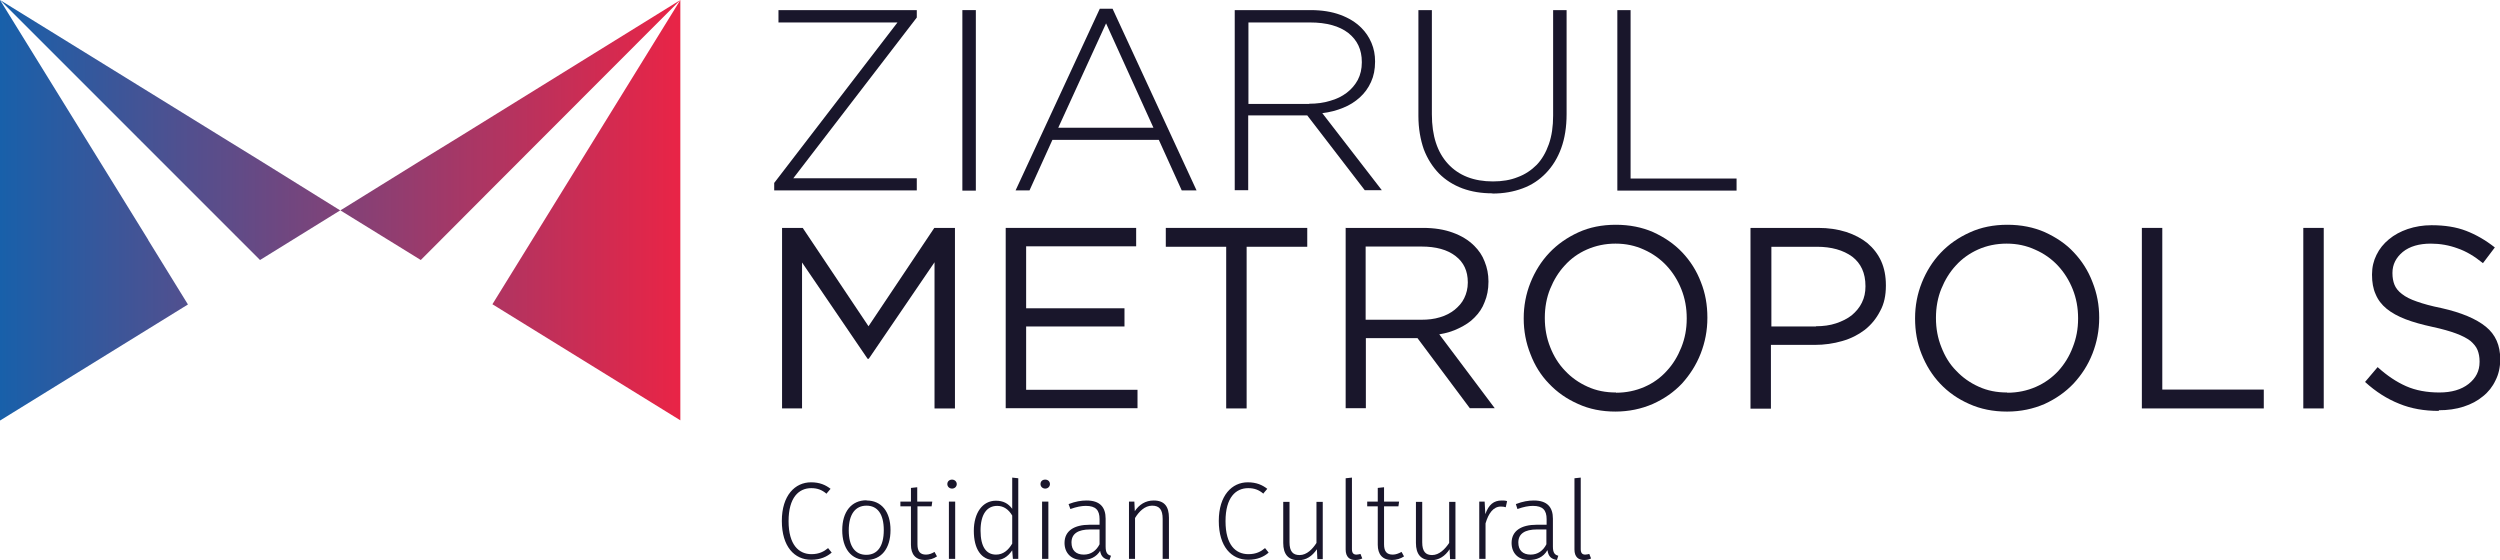 <?xml version="1.0" encoding="UTF-8"?>
<svg id="Layer_2" data-name="Layer 2" xmlns="http://www.w3.org/2000/svg" xmlns:xlink="http://www.w3.org/1999/xlink" viewBox="0 0 111.34 24.94">
  <defs>
    <style>
      .cls-1 {
        fill: #19162b;
      }

      .cls-2 {
        fill: url(#linear-gradient);
      }
    </style>
    <linearGradient id="linear-gradient" x1="0" y1="9.36" x2="30.3" y2="9.36" gradientUnits="userSpaceOnUse">
      <stop offset="0" stop-color="#1860aa"/>
      <stop offset="1" stop-color="#e92446"/>
    </linearGradient>
  </defs>
  <g id="Layer_1-2" data-name="Layer 1">
    <g>
      <path class="cls-2" d="m30.3,0l-8.24,8.25-3.32,3.33-3.58-2.21,3.58-2.22,1.66-1.02L30.3,0ZM11.58,7.15l-1.38-.85L0,0l8.45,8.45,3.13,3.13,3.57-2.21-3.57-2.22Zm12.24,3.34l-1.89,3.06,8.37,5.17V0l-6.48,10.49Zm-17.22.19L0,0v18.73l8.37-5.17-1.77-2.87Z"/>
      <g>
        <path class="cls-1" d="m34.47,8.16l5.5-7.16h-5.3V.45h6.16v.33l-5.5,7.16h5.5v.54h-6.35v-.33Z"/>
        <path class="cls-1" d="m42.86.45h.6v8.04h-.6V.45Z"/>
        <path class="cls-1" d="m48.98.39h.57l3.74,8.09h-.66l-1.02-2.25h-4.74l-1.02,2.25h-.62L48.98.39Zm2.39,5.3l-2.11-4.65-2.13,4.65h4.24Z"/>
        <path class="cls-1" d="m55,.45h3.37c.5,0,.94.07,1.32.21.38.14.69.33.94.58.19.19.34.41.45.67.11.26.16.53.16.82v.02c0,.34-.06.64-.18.9-.12.27-.29.5-.5.69-.21.19-.46.35-.74.46-.29.12-.6.2-.93.24l2.65,3.43h-.76l-2.56-3.33h-2.63v3.33h-.6V.45Zm3.3,4.17c.34,0,.65-.04.94-.13.29-.08.53-.2.74-.36.21-.16.37-.35.49-.57.12-.23.18-.49.18-.78v-.02c0-.55-.2-.97-.6-1.29-.4-.31-.97-.47-1.71-.47h-2.74v3.63h2.71Z"/>
        <path class="cls-1" d="m66.46,8.61c-.48,0-.92-.07-1.33-.22-.4-.15-.75-.37-1.04-.66-.29-.3-.52-.66-.68-1.08-.15-.43-.24-.93-.24-1.49V.45h.6v4.64c0,.96.24,1.69.72,2.21.48.52,1.15.78,2,.78.41,0,.78-.06,1.1-.19.33-.12.61-.31.85-.55.23-.24.41-.55.54-.92.13-.37.19-.79.19-1.27V.45h.6v4.63c0,.57-.08,1.08-.24,1.52-.16.44-.39.81-.68,1.11-.29.3-.63.53-1.04.68-.4.15-.85.23-1.34.23Z"/>
        <path class="cls-1" d="m72.02.45h.6v7.5h4.72v.54h-5.31V.45Z"/>
        <path class="cls-1" d="m34.83,10.15h.92l2.93,4.38,2.93-4.38h.92v8.04h-.91v-6.51l-2.93,4.3h-.05l-2.92-4.29v6.5h-.89v-8.04Z"/>
        <path class="cls-1" d="m44.79,10.15h5.81v.82h-4.9v2.76h4.38v.81h-4.38v2.82h4.96v.82h-5.87v-8.04Z"/>
        <path class="cls-1" d="m54.61,10.99h-2.69v-.84h6.3v.84h-2.7v7.2h-.91v-7.2Z"/>
        <path class="cls-1" d="m59.92,10.15h3.46c.5,0,.94.07,1.32.21.39.14.71.34.96.59.2.2.36.43.46.7.11.27.17.56.17.88v.02c0,.34-.06.64-.17.9-.1.27-.25.49-.45.69-.19.2-.43.35-.7.48-.26.13-.56.22-.87.27l2.47,3.29h-1.11l-2.33-3.12h-2.3v3.12h-.9v-8.04Zm3.38,4.09c.3,0,.57-.03.83-.11.25-.07.47-.19.65-.33.18-.15.33-.31.43-.52.1-.2.16-.44.16-.69v-.02c0-.5-.18-.89-.55-1.17-.36-.28-.87-.42-1.51-.42h-2.49v3.26h2.48Z"/>
        <path class="cls-1" d="m71.95,18.33c-.61,0-1.17-.11-1.67-.34-.5-.22-.93-.52-1.29-.9-.37-.38-.64-.82-.83-1.32-.2-.5-.3-1.03-.3-1.58v-.02c0-.55.1-1.08.3-1.58.2-.5.48-.95.84-1.33.36-.38.79-.68,1.29-.91.5-.23,1.06-.34,1.67-.34s1.17.11,1.67.33c.5.23.93.52,1.29.9.36.38.64.82.83,1.32.2.5.29,1.02.29,1.58,0,0,0,.01,0,.02,0,.55-.1,1.08-.3,1.59-.2.51-.48.94-.83,1.33-.36.38-.79.68-1.3.91-.51.22-1.06.34-1.68.34Zm.02-.84c.46,0,.88-.09,1.27-.26.39-.17.72-.41.99-.71.28-.3.49-.65.65-1.05.16-.4.24-.82.24-1.28v-.02c0-.46-.08-.89-.24-1.29-.16-.4-.38-.75-.66-1.05-.28-.3-.62-.54-1-.71-.39-.18-.81-.27-1.27-.27s-.88.09-1.27.26c-.39.17-.72.41-.99.71-.28.3-.49.65-.65,1.04-.16.39-.24.83-.24,1.29v.02c0,.46.08.89.24,1.29.16.41.38.76.66,1.05.28.3.62.54,1,.71.39.18.81.26,1.27.26Z"/>
        <path class="cls-1" d="m77.97,10.15h3.01c.45,0,.86.06,1.24.18.37.12.69.29.95.5.26.22.47.49.61.8.14.31.21.67.21,1.07v.02c0,.44-.08.82-.26,1.14-.17.33-.39.6-.68.83-.29.22-.62.39-1.01.5-.38.11-.79.17-1.22.17h-1.95v2.84h-.91v-8.04Zm2.9,4.38c.33,0,.63-.04.9-.13.27-.09.51-.21.7-.36.19-.16.35-.35.45-.56.11-.22.16-.46.16-.72v-.02c0-.58-.2-1.01-.59-1.31-.4-.29-.92-.44-1.57-.44h-2.03v3.55h1.99Z"/>
        <path class="cls-1" d="m89.38,18.33c-.61,0-1.17-.11-1.68-.34-.5-.22-.93-.52-1.29-.9-.36-.38-.63-.82-.83-1.32-.2-.5-.29-1.03-.29-1.58v-.02c0-.55.1-1.08.3-1.58.2-.5.48-.95.84-1.33.36-.38.79-.68,1.3-.91.5-.23,1.06-.34,1.67-.34s1.17.11,1.67.33c.5.23.94.52,1.29.9.36.38.64.82.83,1.32.2.5.3,1.02.3,1.58,0,0,0,.01,0,.02,0,.55-.1,1.08-.3,1.59-.2.51-.48.94-.84,1.33-.36.38-.79.68-1.29.91-.51.22-1.06.34-1.67.34Zm.02-.84c.46,0,.88-.09,1.27-.26.39-.17.72-.41,1-.71.27-.3.49-.65.64-1.05.16-.4.24-.82.24-1.28v-.02c0-.46-.08-.89-.24-1.29-.16-.4-.38-.75-.66-1.05-.28-.3-.62-.54-1.01-.71-.39-.18-.81-.27-1.27-.27s-.89.09-1.27.26c-.38.17-.72.41-.99.71-.28.3-.49.65-.65,1.04-.16.39-.24.83-.24,1.29v.02c0,.46.08.89.24,1.29.16.41.37.76.66,1.05.28.3.62.54,1,.71.39.18.81.26,1.27.26Z"/>
        <path class="cls-1" d="m95.4,10.15h.9v7.2h4.52v.84h-5.43v-8.04Z"/>
        <path class="cls-1" d="m102.58,10.15h.91v8.04h-.91v-8.04Z"/>
        <path class="cls-1" d="m108.61,18.3c-.64,0-1.23-.1-1.76-.32-.53-.21-1.04-.53-1.52-.97l.56-.66c.42.38.84.66,1.27.85.43.19.93.28,1.48.28s.98-.13,1.3-.38c.33-.26.49-.58.49-.98v-.03c0-.18-.03-.35-.09-.5-.06-.15-.17-.28-.32-.41-.16-.12-.37-.23-.64-.33-.27-.1-.62-.2-1.04-.29-.46-.1-.86-.21-1.2-.34-.34-.13-.63-.29-.85-.47-.22-.18-.39-.4-.49-.65-.11-.24-.16-.53-.16-.86v-.02c0-.32.07-.61.2-.87.13-.27.32-.5.55-.69.24-.2.52-.35.84-.46.33-.11.68-.17,1.06-.17.59,0,1.1.08,1.54.25.44.17.86.41,1.28.74l-.53.7c-.38-.31-.75-.53-1.13-.66-.38-.14-.78-.21-1.19-.21-.52,0-.94.12-1.25.37-.3.25-.46.56-.46.93v.02c0,.19.03.36.09.51.06.15.17.29.33.41.16.13.38.24.67.34.28.1.64.2,1.09.29.89.2,1.55.48,1.98.83.43.35.64.83.64,1.44v.02c0,.34-.07.66-.21.93-.13.28-.32.52-.56.71-.24.2-.52.35-.86.46-.34.11-.71.16-1.1.16Z"/>
      </g>
      <g>
        <path class="cls-1" d="m36.81,21.99c-.2-.17-.4-.25-.68-.25-.55,0-1.01.41-1.01,1.47s.46,1.47,1.02,1.47c.34,0,.56-.12.74-.27l.16.2c-.21.18-.5.32-.91.32-.75,0-1.31-.59-1.31-1.73s.59-1.72,1.3-1.72c.39,0,.65.12.87.29l-.17.2Z"/>
        <path class="cls-1" d="m38.59,22.29c.67,0,1.07.5,1.07,1.32s-.41,1.33-1.08,1.33-1.07-.51-1.07-1.33.41-1.33,1.08-1.33Zm-.79,1.33c0,.72.29,1.09.78,1.09s.78-.37.78-1.1-.29-1.09-.77-1.09-.79.36-.79,1.1Z"/>
        <path class="cls-1" d="m40.1,22.34h.47v-.61l.28-.03v.64h.67l-.03.21h-.63v1.69c0,.32.12.46.38.46.14,0,.26-.05.38-.12l.11.2c-.15.1-.33.16-.54.16-.41,0-.62-.25-.62-.68v-1.71h-.47v-.21Z"/>
        <path class="cls-1" d="m42.19,21.56c0-.12.09-.2.21-.2s.21.09.21.2-.09.2-.21.2-.21-.09-.21-.2Zm.35.78v2.55h-.28v-2.55h.28Z"/>
        <path class="cls-1" d="m45.08,21.27l.27.03v3.59h-.24l-.03-.38c-.22.32-.46.44-.77.44-.62,0-.94-.51-.94-1.31s.39-1.34.98-1.34c.33,0,.55.12.73.36v-1.38Zm0,1.69c-.16-.27-.38-.43-.67-.43-.46,0-.74.38-.74,1.1s.25,1.07.69,1.07c.32,0,.55-.2.72-.49v-1.25Z"/>
        <path class="cls-1" d="m46.34,21.56c0-.12.08-.2.21-.2s.21.09.21.2-.09.2-.21.2-.21-.09-.21-.2Zm.35.78v2.55h-.28v-2.55h.28Z"/>
        <path class="cls-1" d="m49.01,24.51c-.18.31-.48.43-.81.43-.49,0-.79-.31-.79-.76,0-.54.43-.81,1.12-.81h.44v-.25c0-.4-.17-.59-.61-.59-.19,0-.41.04-.69.14l-.08-.22c.31-.12.57-.16.8-.16.6,0,.85.3.85.81v1.24c0,.28.08.37.24.41l-.07.19c-.23-.04-.38-.14-.42-.43h0Zm-.04-.93h-.42c-.54,0-.83.19-.83.58,0,.35.2.54.55.54.32,0,.56-.18.7-.46v-.66Z"/>
        <path class="cls-1" d="m50.53,22.78c.2-.31.49-.49.85-.49.49,0,.68.28.68.77v1.83h-.28v-1.78c0-.41-.14-.59-.47-.59s-.59.27-.76.55v1.82h-.27v-2.55h.24l.02.44Z"/>
        <path class="cls-1" d="m56.27,21.99c-.2-.17-.4-.25-.68-.25-.55,0-1.01.41-1.01,1.47s.45,1.47,1.02,1.47c.35,0,.56-.12.74-.27l.16.2c-.2.18-.5.32-.91.32-.75,0-1.31-.59-1.31-1.73s.59-1.72,1.29-1.72c.39,0,.65.12.87.29l-.17.2Z"/>
        <path class="cls-1" d="m58.65,24.46c-.21.31-.48.49-.82.49-.46,0-.68-.27-.68-.77v-1.83h.28v1.8c0,.41.15.57.45.57.32,0,.58-.27.75-.54v-1.83h.28v2.55h-.24l-.02-.43Z"/>
        <path class="cls-1" d="m60.21,21.27v3.19c0,.17.07.24.2.24.07,0,.13-.02.18-.03l.08.2c-.09.05-.2.07-.31.07-.25,0-.43-.13-.43-.47v-3.17l.28-.03Z"/>
        <path class="cls-1" d="m60.89,22.34h.47v-.61l.28-.03v.64h.67l-.03.21h-.64v1.69c0,.32.12.46.39.46.13,0,.26-.05.39-.12l.11.2c-.15.1-.34.16-.54.16-.42,0-.63-.25-.63-.68v-1.71h-.47v-.21Z"/>
        <path class="cls-1" d="m64.56,24.46c-.2.31-.48.49-.82.49-.46,0-.68-.27-.68-.77v-1.83h.28v1.8c0,.41.15.57.44.57.32,0,.58-.27.76-.54v-1.83h.28v2.55h-.24l-.02-.43Z"/>
        <path class="cls-1" d="m66.15,22.9c.15-.43.38-.61.73-.61.08,0,.17,0,.24.03l-.06.27c-.06-.02-.13-.03-.22-.03-.33,0-.55.3-.68.75v1.58h-.28v-2.55h.24l.03.56Z"/>
        <path class="cls-1" d="m68.91,24.51c-.18.31-.48.43-.81.43-.49,0-.78-.31-.78-.76,0-.54.43-.81,1.12-.81h.44v-.25c0-.4-.17-.59-.61-.59-.19,0-.41.04-.69.14l-.07-.22c.31-.12.56-.16.8-.16.6,0,.85.3.85.81v1.24c0,.28.08.37.24.41l-.06.19c-.24-.04-.38-.14-.42-.43h0Zm-.04-.93h-.42c-.54,0-.83.19-.83.58,0,.35.2.54.55.54.32,0,.56-.18.7-.46v-.66Z"/>
        <path class="cls-1" d="m70.4,21.27v3.19c0,.17.07.24.2.24.07,0,.13-.02.18-.03l.08.2c-.09.05-.19.07-.31.07-.25,0-.43-.13-.43-.47v-3.17l.28-.03Z"/>
      </g>
    </g>
  </g>
</svg>